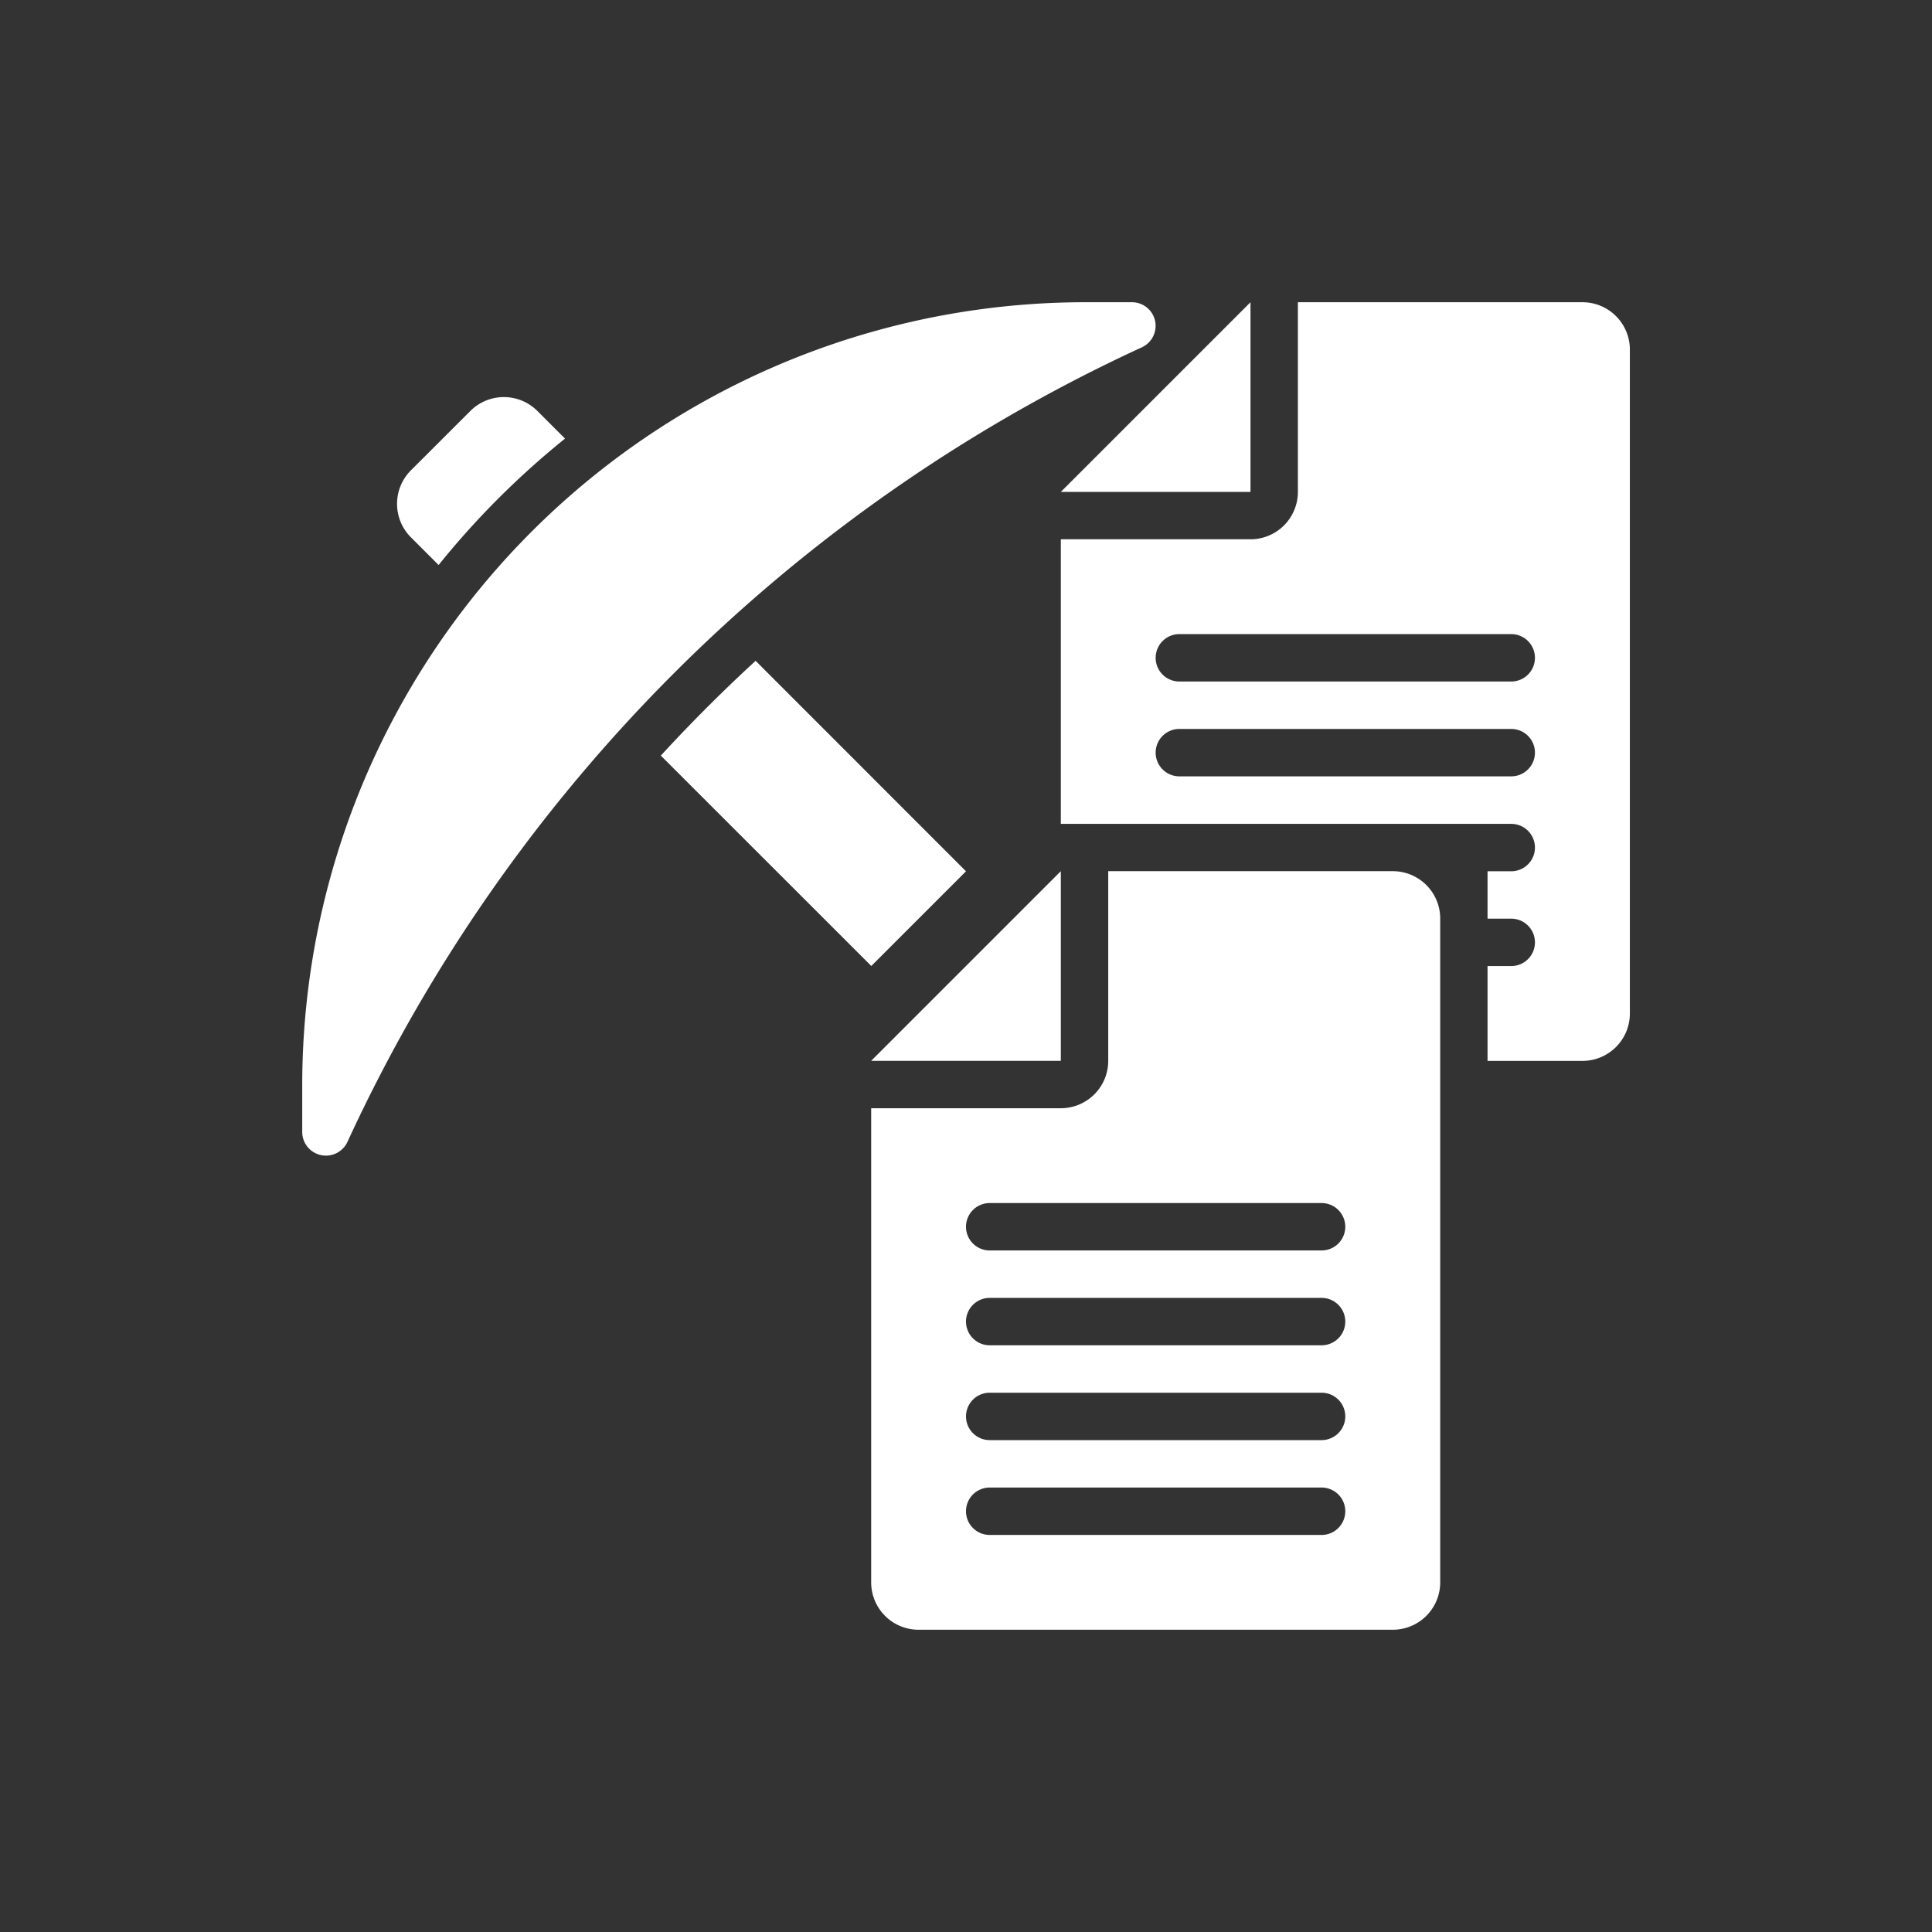 <svg xmlns="http://www.w3.org/2000/svg" xmlns:xlink="http://www.w3.org/1999/xlink" width="60" height="60" viewBox="0 0 60 60">
  <rect x="0" y="0" width="60" height="60" fill="#333333" stroke="none"/>
  <defs>
    <clipPath id="clip-Adaptive_Data_Extraction">
      <rect width="60" height="60"/>
    </clipPath>
  </defs>
  <g id="Adaptive_Data_Extraction" data-name="Adaptive Data Extraction" clip-path="url(#clip-Adaptive_Data_Extraction)">
    <g id="noun-data-mining-5695774" transform="translate(7.386 7.386)">
      <g id="Group_14" data-name="Group 14" transform="translate(2 2)">
        <path id="Path_83" data-name="Path 83" d="M5.29,9.216A25.968,25.968,0,0,1,9.216,5.29l-.858-.858a1.472,1.472,0,0,0-2.082,0L4.431,6.275a1.472,1.472,0,0,0,0,2.082Z" transform="translate(-1.055 -1.055)" fill="#fff"/>
        <path id="Path_84" data-name="Path 84" d="M9.563,12.507,16.1,19.041,19.041,16.1,12.507,9.563Q10.973,10.972,9.563,12.507Z" transform="translate(1.573 1.573)" fill="#fff"/>
        <path id="Path_85" data-name="Path 85" d="M28.486,2.579A.735.735,0,0,0,27.767,2H26.295A24.323,24.323,0,0,0,2,26.295v1.472a.735.735,0,0,0,.578.719.749.749,0,0,0,.158.017.736.736,0,0,0,.669-.428A50.338,50.338,0,0,1,28.075,3.4.734.734,0,0,0,28.486,2.579Z" transform="translate(-2 -2)" fill="#fff"/>
        <path id="Path_86" data-name="Path 86" d="M19.89,14v5.89H14Z" transform="translate(3.669 3.669)" fill="#fff"/>
        <path id="Path_87" data-name="Path 87" d="M34.2,2H25.362V7.89A1.472,1.472,0,0,1,23.89,9.362H18V18.2H31.988a.736.736,0,0,1,0,1.472h-.736v1.472h.736a.736.736,0,0,1,0,1.472h-.736v2.945H34.2a1.472,1.472,0,0,0,1.472-1.472V3.472A1.472,1.472,0,0,0,34.2,2ZM31.988,16.724H21.681a.736.736,0,1,1,0-1.472H31.988a.736.736,0,0,1,0,1.472Zm0-2.945H21.681a.736.736,0,1,1,0-1.472H31.988a.736.736,0,0,1,0,1.472Z" transform="translate(5.559 -2)" fill="#fff"/>
        <path id="Path_88" data-name="Path 88" d="M14,21.362V36.086a1.472,1.472,0,0,0,1.472,1.472H30.2a1.472,1.472,0,0,0,1.472-1.472V15.472A1.472,1.472,0,0,0,30.2,14H21.362v5.89a1.472,1.472,0,0,1-1.472,1.472Zm2.945,12.516a.736.736,0,0,1,.736-.736H27.988a.736.736,0,0,1,0,1.472H17.681A.736.736,0,0,1,16.945,33.878Zm0-2.945a.736.736,0,0,1,.736-.736H27.988a.736.736,0,0,1,0,1.472H17.681A.736.736,0,0,1,16.945,30.933Zm0-2.945a.736.736,0,0,1,.736-.736H27.988a.736.736,0,0,1,0,1.472H17.681A.736.736,0,0,1,16.945,27.988Zm0-2.945a.736.736,0,0,1,.736-.736H27.988a.736.736,0,0,1,0,1.472H17.681A.736.736,0,0,1,16.945,25.043Z" transform="translate(3.669 3.669)" fill="#fff"/>
        <path id="Path_89" data-name="Path 89" d="M23.89,2V7.89H18Z" transform="translate(5.559 -2)" fill="#fff"/>
      </g>
    </g>
  </g>
</svg>
